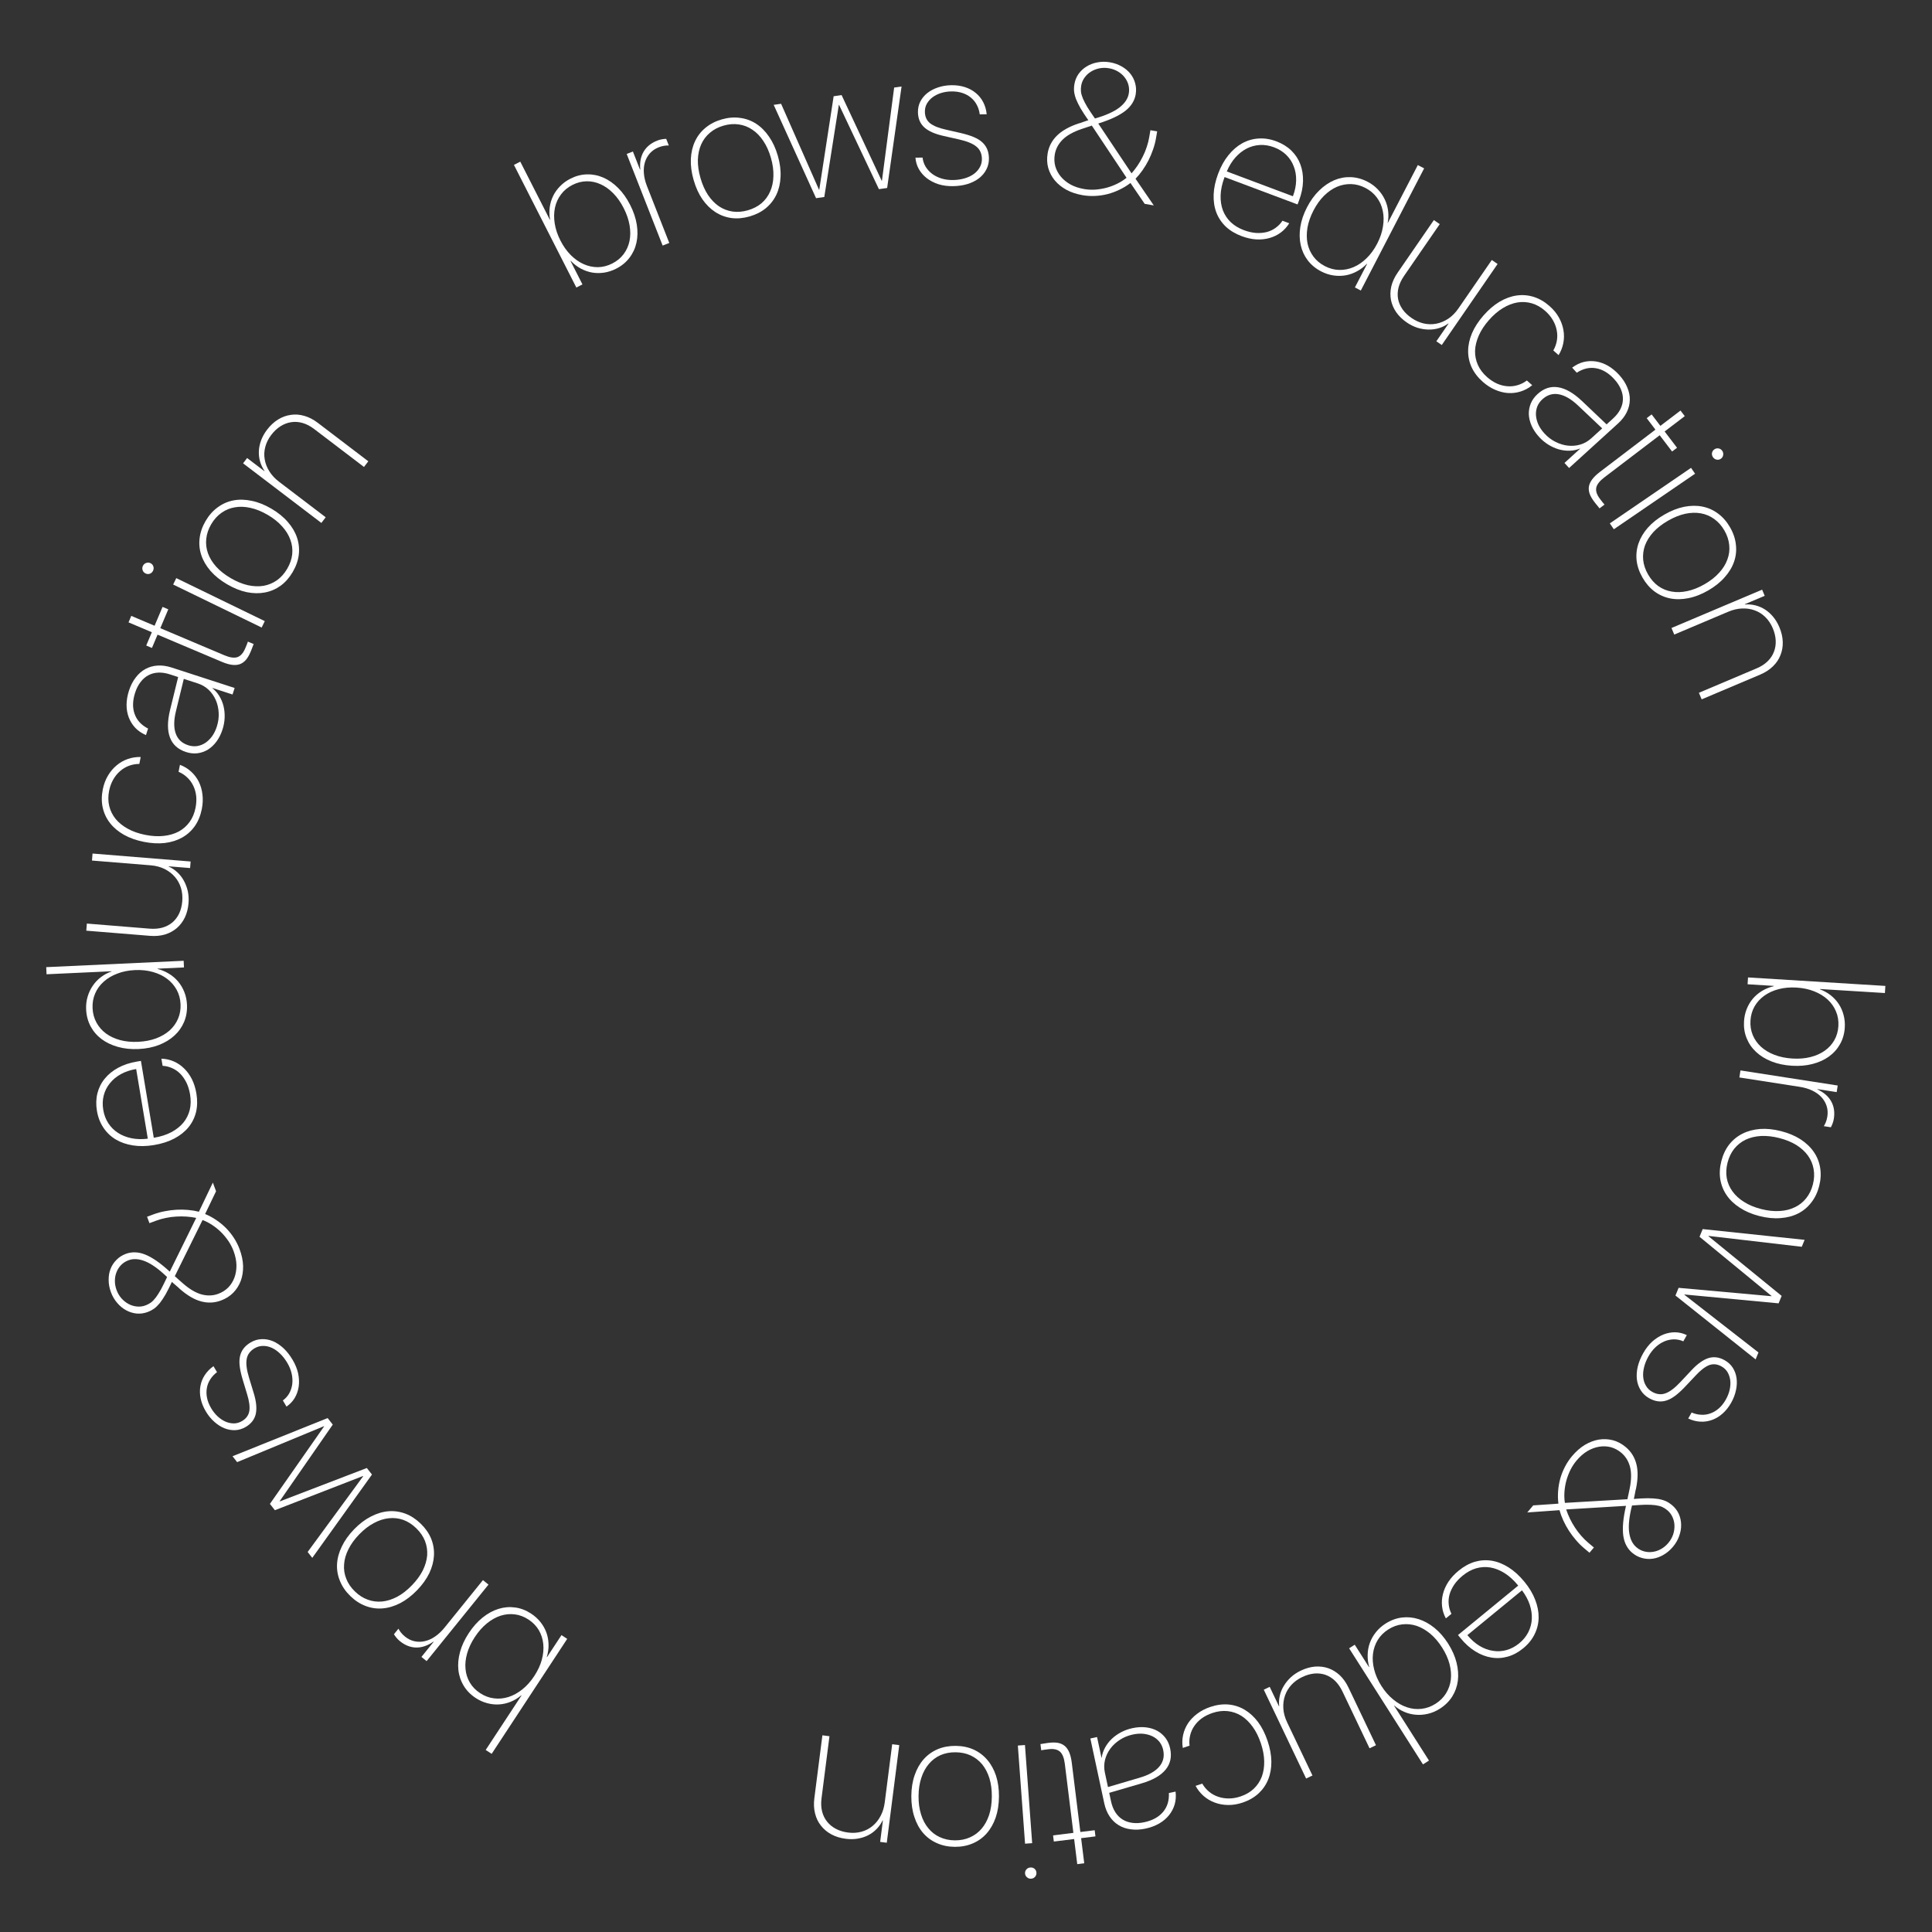 <?xml version="1.0" encoding="UTF-8"?> <svg xmlns="http://www.w3.org/2000/svg" width="413" height="413" viewBox="0 0 413 413" fill="none"><rect x="0" y="0" width="413" height="413" fill="#333333" stroke="none"/> <path d="M372.816 218.323C372.874 217.388 373.065 216.512 373.39 215.697C373.714 214.883 374.151 214.146 374.7 213.489C375.249 212.845 375.903 212.291 376.662 211.829C377.421 211.368 378.264 211.028 379.19 210.812L379.194 210.753L373.58 210.406L373.67 208.944L403.028 210.759L402.934 212.279L389.035 211.42L389.031 211.479C389.886 211.792 390.655 212.218 391.34 212.756C392.024 213.294 392.599 213.917 393.064 214.624C393.529 215.331 393.872 216.109 394.094 216.958C394.327 217.82 394.415 218.719 394.357 219.655C394.277 220.954 393.944 222.127 393.357 223.174C392.77 224.234 391.978 225.124 390.981 225.845C389.984 226.566 388.809 227.1 387.457 227.447C386.118 227.795 384.649 227.919 383.051 227.821C381.452 227.722 380.003 227.417 378.704 226.906C377.405 226.395 376.305 225.721 375.405 224.882C374.504 224.044 373.828 223.063 373.376 221.939C372.922 220.828 372.736 219.623 372.816 218.323ZM392.986 219.355C393.056 218.224 392.886 217.177 392.476 216.212C392.079 215.248 391.486 214.403 390.696 213.675C389.906 212.948 388.944 212.36 387.811 211.912C386.69 211.464 385.441 211.198 384.064 211.113C382.686 211.028 381.408 211.138 380.228 211.443C379.061 211.749 378.04 212.215 377.167 212.839C376.293 213.464 375.594 214.229 375.068 215.136C374.555 216.044 374.265 217.056 374.195 218.174C374.126 219.291 374.291 220.326 374.689 221.277C375.086 222.227 375.674 223.059 376.452 223.773C377.243 224.487 378.205 225.062 379.339 225.497C380.474 225.933 381.742 226.194 383.146 226.28C384.55 226.367 385.834 226.264 387.001 225.971C388.18 225.678 389.199 225.226 390.059 224.614C390.918 224.015 391.603 223.268 392.115 222.373C392.627 221.479 392.917 220.472 392.986 219.355Z" fill="white"></path> <path d="M392.843 232.049L392.624 233.458L388.514 232.82L388.505 232.878C389.869 233.511 390.85 234.362 391.449 235.43C392.047 236.498 392.237 237.733 392.02 239.136C391.962 239.509 391.867 239.863 391.736 240.198C391.605 240.534 391.486 240.792 391.379 240.973L389.873 240.739C390.01 240.537 390.153 240.256 390.301 239.896C390.449 239.537 390.558 239.133 390.627 238.682C390.753 237.872 390.7 237.112 390.467 236.404C390.235 235.696 389.858 235.064 389.338 234.509C388.818 233.954 388.166 233.491 387.38 233.118C386.595 232.746 385.713 232.484 384.735 232.332L371.823 230.327L372.057 228.822L392.843 232.049Z" fill="white"></path> <path d="M367.968 248.205C368.315 246.842 368.87 245.667 369.632 244.678C370.407 243.693 371.35 242.919 372.461 242.356C373.572 241.792 374.827 241.454 376.227 241.34C377.623 241.239 379.123 241.392 380.725 241.8C382.327 242.209 383.718 242.791 384.895 243.548C386.082 244.321 387.029 245.22 387.735 246.247C388.441 247.273 388.892 248.403 389.089 249.635C389.295 250.883 389.226 252.183 388.882 253.533C388.535 254.896 387.974 256.069 387.199 257.054C386.433 258.055 385.495 258.837 384.384 259.401C383.273 259.964 382.013 260.295 380.604 260.393C379.204 260.507 377.703 260.359 376.101 259.951C374.498 259.543 373.11 258.954 371.935 258.185C370.758 257.428 369.816 256.536 369.11 255.51C368.404 254.483 367.948 253.346 367.742 252.098C367.545 250.865 367.621 249.568 367.968 248.205ZM369.293 248.542C369 249.691 368.943 250.785 369.122 251.824C369.313 252.867 369.722 253.818 370.35 254.677C370.975 255.548 371.803 256.303 372.836 256.943C373.866 257.595 375.081 258.099 376.482 258.456C377.895 258.816 379.21 258.956 380.426 258.876C381.639 258.809 382.722 258.541 383.674 258.071C384.637 257.618 385.445 256.977 386.099 256.149C386.766 255.325 387.246 254.339 387.538 253.19C387.831 252.042 387.881 250.947 387.69 249.904C387.512 248.864 387.11 247.908 386.486 247.037C385.87 246.182 385.048 245.428 384.018 244.776C382.985 244.137 381.762 243.637 380.349 243.277C378.948 242.92 377.635 242.774 376.41 242.838C375.193 242.917 374.104 243.184 373.142 243.638C372.19 244.107 371.38 244.754 370.713 245.579C370.059 246.406 369.585 247.394 369.293 248.542Z" fill="white"></path> <path d="M358.158 276.944L358.832 275.299L378.7 277.088L378.715 277.052L363.306 264.383L363.98 262.739L385.769 265.04L385.162 266.522L365.219 264.196L365.197 264.25L380.859 277.022L380.207 278.613L360.086 276.72L360.064 276.775L375.904 289.113L375.297 290.595L358.158 276.944Z" fill="white"></path> <path d="M368.698 290.785C369.423 291.196 369.996 291.73 370.417 292.387C370.843 293.062 371.111 293.805 371.221 294.615C371.331 295.425 371.29 296.278 371.098 297.171C370.911 298.083 370.567 298.981 370.067 299.865C369.547 300.782 368.942 301.547 368.252 302.159C367.555 302.782 366.802 303.238 365.994 303.529C365.198 303.826 364.363 303.952 363.491 303.907C362.619 303.862 361.75 303.64 360.884 303.239L361.615 301.948C362.288 302.239 362.968 302.399 363.655 302.429C364.335 302.47 364.996 302.373 365.638 302.138C366.273 301.914 366.872 301.557 367.433 301.067C367.995 300.577 368.491 299.952 368.921 299.193C369.306 298.513 369.581 297.816 369.746 297.102C369.904 296.398 369.948 295.727 369.876 295.088C369.797 294.46 369.608 293.882 369.309 293.353C369.004 292.836 368.573 292.42 368.018 292.106C367.111 291.593 366.221 291.5 365.347 291.828C364.478 292.174 363.522 292.912 362.478 294.042L360.174 296.486C359.434 297.264 358.74 297.896 358.091 298.381C357.442 298.867 356.809 299.204 356.193 299.394C355.577 299.584 354.965 299.634 354.358 299.544C353.761 299.461 353.151 299.243 352.528 298.89C351.769 298.46 351.174 297.899 350.743 297.206C350.306 296.525 350.031 295.756 349.918 294.899C349.816 294.048 349.874 293.138 350.093 292.17C350.324 291.208 350.718 290.234 351.276 289.249C351.834 288.263 352.483 287.433 353.224 286.76C353.969 286.105 354.758 285.609 355.592 285.273C356.419 284.948 357.264 284.791 358.126 284.8C358.983 284.821 359.803 285.024 360.588 285.408L359.837 286.734C359.205 286.45 358.544 286.309 357.856 286.308C357.162 286.319 356.484 286.459 355.823 286.728C355.155 287.008 354.528 287.416 353.941 287.952C353.353 288.487 352.838 289.145 352.396 289.927C351.966 290.686 351.656 291.446 351.465 292.206C351.268 292.977 351.201 293.702 351.265 294.382C351.329 295.062 351.522 295.672 351.844 296.214C352.16 296.766 352.606 297.206 353.184 297.533C353.66 297.803 354.13 297.964 354.594 298.017C355.051 298.082 355.523 298.027 356.01 297.854C356.497 297.681 357.005 297.392 357.533 296.988C358.055 296.595 358.618 296.076 359.223 295.431L361.601 292.895C362.854 291.554 364.05 290.697 365.188 290.325C366.339 289.958 367.508 290.112 368.698 290.785Z" fill="white"></path> <path d="M333.138 321.431C333.023 320.535 333.004 319.627 333.08 318.705C333.148 317.793 333.306 316.897 333.552 316.016C333.8 315.153 334.134 314.32 334.553 313.516C334.973 312.712 335.467 311.971 336.036 311.293C336.882 310.285 337.796 309.48 338.778 308.876C339.762 308.291 340.759 307.913 341.77 307.741C342.791 307.578 343.798 307.624 344.791 307.879C345.775 308.144 346.691 308.633 347.539 309.344C348.666 310.29 349.417 311.481 349.792 312.918C350.178 314.363 350.156 316.13 349.729 318.219C349.714 318.257 349.679 318.39 349.625 318.616C349.581 318.851 349.534 319.1 349.483 319.364C349.432 319.627 349.383 319.867 349.338 320.083C349.292 320.3 349.265 320.413 349.257 320.423C350.404 320.332 351.398 320.282 352.238 320.273C353.08 320.283 353.819 320.334 354.456 320.426C355.094 320.536 355.648 320.696 356.119 320.904C356.582 321.122 357.013 321.399 357.412 321.734C358.05 322.269 358.535 322.897 358.866 323.617C359.189 324.346 359.357 325.108 359.371 325.902C359.395 326.704 359.258 327.515 358.96 328.336C358.672 329.165 358.227 329.939 357.624 330.657C357.021 331.375 356.346 331.947 355.598 332.373C354.859 332.808 354.102 333.082 353.327 333.196C352.551 333.31 351.784 333.261 351.026 333.05C350.26 332.849 349.553 332.477 348.905 331.933C348.396 331.506 347.981 330.988 347.66 330.378C347.34 329.787 347.121 329.085 347.004 328.273C346.897 327.469 346.889 326.536 346.981 325.474C347.075 324.431 347.276 323.24 347.584 321.9L334.8 322.672C335.014 323.328 335.279 323.984 335.596 324.64C335.912 325.296 336.272 325.93 336.677 326.542C337.073 327.164 337.517 327.749 338.009 328.297C338.492 328.856 339.003 329.361 339.542 329.813L340.724 330.805L339.782 331.927L338.63 330.96C338.012 330.441 337.429 329.859 336.883 329.213C336.338 328.586 335.836 327.919 335.377 327.21C334.927 326.51 334.531 325.787 334.189 325.041C333.846 324.294 333.574 323.555 333.371 322.825L326.482 323.316L327.751 321.805L333.138 321.431ZM348.371 318.227C348.746 316.383 348.772 314.832 348.45 313.576C348.119 312.329 347.495 311.321 346.577 310.551C345.899 309.982 345.152 309.585 344.338 309.361C343.525 309.154 342.695 309.121 341.847 309.26C341 309.398 340.159 309.712 339.324 310.201C338.498 310.699 337.726 311.376 337.006 312.234C336.52 312.812 336.092 313.464 335.721 314.19C335.36 314.924 335.067 315.689 334.841 316.485C334.625 317.29 334.488 318.101 334.43 318.92C334.372 319.738 334.404 320.521 334.524 321.268L347.903 320.486C347.902 320.468 347.923 320.341 347.967 320.106C348.021 319.88 348.078 319.63 348.137 319.356C348.197 319.083 348.248 318.829 348.293 318.594C348.347 318.368 348.373 318.245 348.371 318.227ZM348.867 321.83C348.27 324.202 348.067 326.105 348.257 327.539C348.447 328.974 348.971 330.051 349.829 330.771C350.328 331.189 350.875 331.479 351.471 331.639C352.068 331.799 352.676 331.834 353.297 331.743C353.909 331.661 354.505 331.457 355.087 331.129C355.66 330.811 356.176 330.377 356.637 329.829C357.097 329.28 357.437 328.682 357.658 328.034C357.87 327.396 357.967 326.755 357.947 326.109C357.929 325.483 357.789 324.88 357.526 324.302C357.273 323.733 356.902 323.243 356.413 322.833C356.074 322.549 355.702 322.313 355.298 322.127C354.895 321.959 354.403 321.835 353.823 321.757C353.253 321.686 352.567 321.654 351.763 321.66C350.961 321.683 349.996 321.74 348.867 321.83Z" fill="white"></path> <path d="M324.764 351.282C325.61 350.588 326.256 349.796 326.705 348.905C327.153 348.015 327.403 347.078 327.454 346.093C327.505 345.108 327.356 344.085 327.007 343.023C326.656 341.98 326.104 340.959 325.352 339.96L313.681 349.538C314.474 350.504 315.338 351.269 316.272 351.833C317.207 352.397 318.162 352.75 319.138 352.892C320.112 353.053 321.079 353 322.04 352.734C323 352.468 323.908 351.984 324.764 351.282ZM309.079 345.962C308.648 345.17 308.379 344.33 308.273 343.44C308.166 342.551 308.226 341.659 308.453 340.766C308.669 339.88 309.056 339.007 309.613 338.146C310.178 337.295 310.908 336.502 311.804 335.767C312.911 334.858 314.065 334.223 315.267 333.86C316.466 333.515 317.676 333.44 318.897 333.634C320.108 333.837 321.305 334.311 322.49 335.057C323.675 335.803 324.804 336.83 325.878 338.138C326.911 339.396 327.677 340.679 328.177 341.987C328.686 343.304 328.931 344.577 328.911 345.806C328.89 347.053 328.603 348.232 328.05 349.343C327.504 350.464 326.693 351.467 325.616 352.351C324.569 353.21 323.466 353.804 322.304 354.134C321.143 354.464 319.976 354.529 318.802 354.33C317.636 354.141 316.491 353.7 315.366 353.007C314.24 352.313 313.195 351.377 312.228 350.2L311.671 349.52L324.549 338.951L324.499 338.891C323.591 337.783 322.631 336.912 321.621 336.276C320.618 335.65 319.608 335.249 318.589 335.075C317.56 334.909 316.54 334.97 315.531 335.26C314.53 335.559 313.572 336.084 312.656 336.836C311.911 337.447 311.306 338.096 310.841 338.781C310.384 339.476 310.056 340.174 309.857 340.876C309.667 341.589 309.612 342.291 309.692 342.983C309.761 343.684 309.955 344.351 310.272 344.983L309.079 345.962Z" fill="white"></path> <path d="M296.194 347.069C297.303 346.363 298.465 345.932 299.678 345.778C300.881 345.63 302.072 345.744 303.252 346.119C304.433 346.495 305.563 347.119 306.642 347.991C307.729 348.874 308.702 349.991 309.562 351.342C310.421 352.693 311.021 354.048 311.36 355.406C311.7 356.764 311.795 358.054 311.646 359.275C311.486 360.504 311.085 361.631 310.442 362.658C309.787 363.691 308.906 364.561 307.796 365.267C306.972 365.791 306.123 366.154 305.248 366.356C304.362 366.564 303.494 366.631 302.643 366.555C301.781 366.486 300.955 366.279 300.164 365.933C299.38 365.598 298.669 365.148 298.031 364.582L297.998 364.603L305.473 376.352L304.188 377.17L288.398 352.353L289.601 351.588L292.642 356.366L292.691 356.335C292.445 355.488 292.336 354.624 292.362 353.743C292.377 352.87 292.532 352.022 292.828 351.201C293.119 350.398 293.547 349.64 294.112 348.926C294.676 348.212 295.37 347.593 296.194 347.069ZM306.887 364.202C307.832 363.601 308.577 362.856 309.123 361.968C309.67 361.081 310.008 360.109 310.139 359.053C310.259 358.005 310.167 356.89 309.864 355.71C309.556 354.547 309.025 353.373 308.27 352.187C307.515 351 306.673 350.016 305.743 349.234C304.803 348.459 303.829 347.898 302.821 347.551C301.809 347.223 300.786 347.118 299.75 347.237C298.714 347.355 297.724 347.715 296.78 348.317C295.824 348.925 295.073 349.673 294.526 350.56C293.976 351.466 293.635 352.447 293.505 353.502C293.37 354.576 293.451 355.697 293.747 356.867C294.04 358.054 294.56 359.236 295.308 360.411C296.056 361.587 296.902 362.553 297.847 363.31C298.787 364.085 299.772 364.639 300.802 364.971C301.821 365.311 302.853 365.418 303.9 365.292C304.935 365.173 305.931 364.81 306.887 364.202Z" fill="white"></path> <path d="M270.154 361.204L271.423 360.599L273.399 364.742L273.451 364.717C273.36 363.981 273.404 363.24 273.581 362.492C273.746 361.749 274.036 361.041 274.451 360.368C274.853 359.7 275.36 359.083 275.97 358.518C276.587 357.965 277.288 357.5 278.076 357.125C279.098 356.637 280.109 356.351 281.106 356.265C282.109 356.19 283.059 356.307 283.956 356.615C284.841 356.929 285.656 357.428 286.4 358.111C287.139 358.812 287.76 359.692 288.264 360.75L294.139 373.073L292.764 373.729L286.99 361.617C286.541 360.677 286.008 359.907 285.391 359.307C284.761 358.712 284.073 358.283 283.327 358.019C282.586 357.766 281.793 357.675 280.947 357.747C280.107 357.83 279.252 358.079 278.382 358.493C277.477 358.925 276.71 359.478 276.08 360.154C275.443 360.846 274.98 361.615 274.691 362.46C274.395 363.322 274.276 364.237 274.333 365.205C274.396 366.185 274.669 367.18 275.151 368.191L280.563 379.545L279.206 380.192L270.154 361.204Z" fill="white"></path> <path d="M257.002 381.279C257.391 381.945 257.873 382.518 258.447 382.998C259.021 383.478 259.664 383.838 260.378 384.078C261.095 384.331 261.865 384.456 262.689 384.453C263.5 384.455 264.337 384.31 265.201 384.019C266.324 383.64 267.265 383.089 268.024 382.366C268.784 381.643 269.353 380.785 269.733 379.791C270.1 378.802 270.271 377.7 270.246 376.485C270.222 375.27 269.981 373.985 269.523 372.627C269.061 371.258 268.473 370.082 267.757 369.1C267.041 368.119 266.238 367.345 265.347 366.78C264.447 366.231 263.476 365.899 262.434 365.783C261.38 365.671 260.291 365.805 259.168 366.183C258.317 366.47 257.565 366.847 256.912 367.315C256.263 367.795 255.731 368.338 255.317 368.945C254.891 369.556 254.593 370.22 254.422 370.937C254.24 371.658 254.195 372.401 254.288 373.167L252.844 373.653C252.689 372.703 252.712 371.774 252.915 370.868C253.11 369.977 253.461 369.145 253.969 368.369C254.481 367.605 255.144 366.922 255.957 366.318C256.758 365.718 257.683 365.241 258.732 364.888C260.064 364.439 261.352 364.265 262.596 364.368C263.844 364.483 265 364.856 266.065 365.487C267.129 366.117 268.084 366.991 268.927 368.108C269.759 369.23 270.439 370.574 270.967 372.141C271.491 373.695 271.761 375.171 271.778 376.566C271.787 377.979 271.559 379.258 271.093 380.404C270.628 381.55 269.94 382.545 269.028 383.388C268.105 384.235 266.977 384.884 265.644 385.333C264.571 385.695 263.529 385.867 262.521 385.85C261.499 385.837 260.548 385.663 259.665 385.328C258.787 385.006 257.997 384.537 257.295 383.922C256.593 383.307 256.02 382.586 255.577 381.76L257.002 381.279Z" fill="white"></path> <path d="M242.169 370.782C241.138 371.004 240.214 371.382 239.397 371.917C238.566 372.454 237.883 373.087 237.347 373.815C236.8 374.558 236.421 375.365 236.208 376.236C235.999 377.12 235.992 378.021 236.189 378.937L236.849 382.012L243.594 380.025C245.537 379.462 246.939 378.675 247.801 377.664C248.666 376.666 248.949 375.473 248.651 374.086C248.512 373.436 248.249 372.86 247.861 372.357C247.463 371.87 246.98 371.481 246.412 371.19C245.831 370.902 245.178 370.716 244.454 370.632C243.733 370.56 242.971 370.61 242.169 370.782ZM242.078 369.424C243.083 369.208 244.036 369.15 244.937 369.25C245.824 369.352 246.628 369.592 247.349 369.97C248.059 370.364 248.655 370.875 249.136 371.505C249.62 372.146 249.955 372.9 250.141 373.766C250.521 375.536 250.198 377.043 249.174 378.288C248.152 379.546 246.444 380.525 244.051 381.225L237.115 383.253L237.508 385.086C237.7 385.978 238.005 386.751 238.426 387.406C238.846 388.062 239.363 388.577 239.976 388.952C240.576 389.329 241.266 389.567 242.047 389.666C242.83 389.777 243.686 389.734 244.615 389.534C246.372 389.157 247.707 388.425 248.618 387.337C249.533 386.262 249.949 384.914 249.868 383.293L251.3 382.986C251.416 383.96 251.352 384.872 251.109 385.724C250.853 386.578 250.446 387.351 249.889 388.043C249.331 388.735 248.632 389.325 247.791 389.811C246.937 390.301 245.969 390.662 244.887 390.894C243.767 391.134 242.719 391.186 241.744 391.049C240.759 390.928 239.891 390.634 239.139 390.17C238.374 389.708 237.726 389.081 237.197 388.289C236.667 387.497 236.288 386.567 236.058 385.497L233.083 371.633L234.516 371.326L235.466 375.756L235.504 375.748C235.609 374.993 235.848 374.276 236.221 373.597C236.582 372.92 237.055 372.299 237.639 371.734C238.214 371.185 238.878 370.71 239.631 370.308C240.384 369.907 241.199 369.612 242.078 369.424Z" fill="white"></path> <path d="M230.282 398.495L229.617 393.126L225.275 393.664L225.112 392.346L229.454 391.808L227.623 377.038C227.468 375.785 227.117 374.916 226.572 374.433C226.015 373.964 225.213 373.794 224.167 373.924C224.141 373.927 224.044 373.939 223.876 373.96C223.708 373.981 223.534 374.003 223.353 374.025C223.16 374.062 222.987 374.09 222.832 374.109C222.678 374.141 222.595 374.158 222.582 374.16L222.416 372.822C222.442 372.819 222.539 372.807 222.707 372.786C222.874 372.753 223.06 372.723 223.267 372.697C223.459 372.66 223.652 372.63 223.846 372.606C224.027 372.583 224.143 372.569 224.195 372.563C224.957 372.468 225.62 372.471 226.184 372.572C226.749 372.686 227.229 372.908 227.624 373.24C228.021 373.584 228.342 374.049 228.585 374.636C228.828 375.223 229.003 375.949 229.111 376.814L230.946 391.623L234.009 391.243L234.172 392.561L231.109 392.941L231.775 398.31L230.282 398.495Z" fill="white"></path> <path d="M220.644 394.01L219.124 394.121L217.584 373.143L219.103 373.031L220.644 394.01ZM220.261 399.208C220.599 399.183 220.893 399.272 221.143 399.476C221.394 399.693 221.532 399.97 221.556 400.307C221.581 400.645 221.485 400.939 221.269 401.19C221.052 401.441 220.775 401.579 220.437 401.604C220.1 401.629 219.806 401.533 219.555 401.316C219.291 401.1 219.146 400.824 219.122 400.486C219.097 400.149 219.199 399.854 219.429 399.602C219.646 399.364 219.924 399.233 220.261 399.208Z" fill="white"></path> <path d="M204.272 373.213C205.678 373.224 206.953 373.481 208.095 373.985C209.236 374.501 210.214 375.232 211.027 376.175C211.84 377.119 212.469 378.257 212.915 379.588C213.347 380.92 213.557 382.413 213.544 384.066C213.531 385.72 213.299 387.209 212.846 388.534C212.38 389.871 211.733 391.005 210.905 391.937C210.078 392.868 209.089 393.576 207.94 394.062C206.777 394.561 205.499 394.805 204.106 394.794C202.699 394.784 201.425 394.52 200.284 394.003C199.129 393.499 198.145 392.776 197.331 391.832C196.518 390.888 195.896 389.744 195.463 388.399C195.018 387.068 194.802 385.575 194.814 383.922C194.827 382.268 195.066 380.779 195.532 379.454C195.985 378.13 196.626 377.002 197.453 376.071C198.281 375.139 199.276 374.424 200.439 373.926C201.588 373.44 202.866 373.202 204.272 373.213ZM204.262 374.58C203.077 374.571 202.001 374.778 201.034 375.2C200.067 375.635 199.242 376.26 198.559 377.075C197.862 377.89 197.327 378.876 196.954 380.032C196.567 381.188 196.368 382.488 196.357 383.933C196.346 385.392 196.525 386.702 196.893 387.863C197.249 389.025 197.769 390.012 198.453 390.825C199.123 391.65 199.939 392.282 200.899 392.719C201.859 393.169 202.932 393.399 204.116 393.408C205.301 393.417 206.377 393.204 207.344 392.769C208.311 392.346 209.143 391.728 209.839 390.913C210.522 390.111 211.057 389.132 211.444 387.976C211.817 386.82 212.01 385.513 212.021 384.054C212.032 382.609 211.86 381.299 211.504 380.124C211.136 378.963 210.616 377.969 209.945 377.144C209.261 376.331 208.439 375.7 207.479 375.25C206.519 374.812 205.447 374.589 204.262 374.58Z" fill="white"></path> <path d="M189.564 393.919L188.15 393.739L188.737 389.147L188.679 389.14C188.339 389.844 187.905 390.465 187.377 391.001C186.849 391.538 186.248 391.979 185.574 392.326C184.886 392.672 184.14 392.911 183.336 393.044C182.531 393.178 181.683 393.188 180.792 393.074C179.642 392.927 178.619 392.612 177.723 392.13C176.826 391.648 176.085 391.028 175.499 390.27C174.899 389.524 174.478 388.657 174.237 387.667C173.983 386.677 173.931 385.594 174.081 384.418L175.803 370.954L177.314 371.147L175.615 384.437C175.486 385.445 175.525 386.369 175.733 387.209C175.941 388.049 176.3 388.784 176.81 389.414C177.307 390.042 177.937 390.556 178.7 390.955C179.463 391.355 180.328 391.616 181.297 391.74C182.317 391.871 183.277 391.81 184.176 391.557C185.06 391.315 185.847 390.904 186.539 390.323C187.228 389.755 187.799 389.04 188.25 388.179C188.7 387.331 188.994 386.364 189.133 385.279L190.721 372.861L192.232 373.054L189.564 393.919Z" fill="white"></path> <path d="M113.535 344.939C114.318 345.454 114.983 346.054 115.53 346.74C116.076 347.426 116.498 348.171 116.796 348.975C117.083 349.771 117.238 350.613 117.262 351.501C117.286 352.39 117.162 353.29 116.89 354.201L116.939 354.234L120.028 349.533L121.252 350.337L105.1 374.919L103.827 374.083L111.474 362.445L111.425 362.412C110.728 362.998 109.977 363.455 109.17 363.782C108.363 364.108 107.537 364.298 106.693 364.351C105.848 364.403 105.002 364.315 104.156 364.086C103.291 363.861 102.467 363.491 101.683 362.976C100.595 362.261 99.743 361.389 99.125 360.36C98.497 359.324 98.118 358.195 97.987 356.971C97.856 355.748 97.976 354.463 98.346 353.117C98.709 351.782 99.33 350.445 100.21 349.107C101.089 347.768 102.073 346.662 103.161 345.788C104.25 344.914 105.382 344.295 106.556 343.929C107.731 343.564 108.919 343.464 110.119 343.629C111.308 343.787 112.447 344.224 113.535 344.939ZM102.625 361.935C103.571 362.557 104.565 362.929 105.606 363.052C106.64 363.186 107.668 363.091 108.692 362.766C109.715 362.442 110.703 361.899 111.655 361.138C112.6 360.388 113.451 359.436 114.209 358.282C114.967 357.129 115.506 355.964 115.827 354.788C116.141 353.623 116.243 352.507 116.135 351.438C116.027 350.37 115.71 349.383 115.184 348.476C114.65 347.58 113.916 346.825 112.98 346.21C112.044 345.595 111.065 345.224 110.042 345.098C109.019 344.971 108.005 345.068 107 345.389C105.987 345.721 105.01 346.271 104.069 347.039C103.128 347.807 102.271 348.779 101.499 349.954C100.727 351.129 100.179 352.296 99.854 353.454C99.522 354.623 99.409 355.732 99.513 356.782C99.607 357.825 99.915 358.791 100.437 359.68C100.96 360.568 101.689 361.32 102.625 361.935Z" fill="white"></path> <path d="M91.197 355.093L90.088 354.196L92.704 350.961L92.658 350.924C91.426 351.786 90.197 352.208 88.973 352.189C87.749 352.171 86.585 351.715 85.481 350.823C85.188 350.586 84.929 350.326 84.705 350.044C84.48 349.762 84.317 349.53 84.214 349.346L85.172 348.162C85.279 348.382 85.45 348.646 85.686 348.954C85.923 349.263 86.218 349.56 86.573 349.847C87.21 350.362 87.894 350.697 88.623 350.852C89.352 351.006 90.088 350.998 90.829 350.826C91.57 350.655 92.299 350.324 93.015 349.831C93.731 349.339 94.4 348.708 95.023 347.938L103.238 337.778L104.423 338.736L91.197 355.093Z" fill="white"></path> <path d="M89.934 325.71C90.942 326.69 91.686 327.756 92.163 328.909C92.631 330.072 92.832 331.275 92.768 332.519C92.703 333.763 92.371 335.021 91.773 336.291C91.165 337.552 90.285 338.776 89.133 339.962C87.981 341.148 86.783 342.063 85.54 342.707C84.279 343.352 83.027 343.724 81.785 343.825C80.544 343.926 79.34 343.755 78.173 343.312C76.988 342.868 75.896 342.161 74.896 341.191C73.888 340.211 73.149 339.14 72.681 337.977C72.195 336.815 71.984 335.612 72.049 334.367C72.113 333.123 72.454 331.866 73.071 330.596C73.67 329.326 74.545 328.097 75.697 326.911C76.849 325.725 78.052 324.814 79.304 324.179C80.547 323.535 81.789 323.162 83.031 323.061C84.272 322.961 85.486 323.132 86.671 323.575C87.837 324.018 88.925 324.73 89.934 325.71ZM88.981 326.69C88.131 325.865 87.211 325.271 86.221 324.907C85.221 324.554 84.192 324.435 83.135 324.552C82.069 324.659 81.001 325.002 79.932 325.579C78.854 326.147 77.811 326.949 76.804 327.986C75.788 329.032 75.011 330.103 74.475 331.197C73.929 332.282 73.622 333.355 73.555 334.415C73.469 335.475 73.622 336.495 74.014 337.474C74.396 338.463 75.013 339.37 75.863 340.196C76.713 341.022 77.637 341.611 78.637 341.965C79.627 342.328 80.656 342.456 81.723 342.348C82.771 342.241 83.834 341.903 84.912 341.335C85.981 340.758 87.024 339.946 88.04 338.9C89.047 337.864 89.828 336.798 90.383 335.703C90.919 334.609 91.231 333.532 91.317 332.471C91.384 331.412 91.227 330.387 90.844 329.398C90.452 328.419 89.831 327.516 88.981 326.69Z" fill="white"></path> <path d="M70.039 303.135L71.136 304.533L59.77 320.926L59.794 320.957L78.419 313.813L79.516 315.212L66.754 333.022L65.766 331.762L77.637 315.569L77.601 315.523L58.76 322.835L57.699 321.483L69.281 304.921L69.245 304.875L50.694 312.556L49.705 311.296L70.039 303.135Z" fill="white"></path> <path d="M52.536 305.031C51.818 305.455 51.07 305.685 50.29 305.722C49.493 305.755 48.716 305.617 47.958 305.308C47.201 304.999 46.483 304.538 45.804 303.926C45.107 303.31 44.5 302.564 43.984 301.69C43.447 300.782 43.086 299.876 42.9 298.972C42.708 298.058 42.687 297.178 42.838 296.332C42.978 295.494 43.284 294.708 43.758 293.974C44.232 293.24 44.859 292.598 45.637 292.047L46.392 293.325C45.804 293.763 45.326 294.273 44.958 294.853C44.584 295.422 44.338 296.043 44.222 296.717C44.099 297.379 44.11 298.076 44.255 298.807C44.399 299.539 44.693 300.28 45.137 301.031C45.534 301.704 46.002 302.29 46.539 302.789C47.069 303.277 47.629 303.65 48.219 303.906C48.803 304.151 49.398 304.276 50.005 304.28C50.606 304.273 51.181 304.107 51.73 303.783C52.627 303.253 53.151 302.527 53.303 301.606C53.437 300.68 53.274 299.483 52.815 298.015L51.846 294.8C51.54 293.77 51.339 292.853 51.241 292.049C51.144 291.244 51.167 290.527 51.31 289.899C51.452 289.27 51.714 288.715 52.095 288.233C52.464 287.757 52.957 287.337 53.574 286.973C54.325 286.529 55.108 286.294 55.923 286.266C56.732 286.227 57.536 286.372 58.336 286.701C59.124 287.037 59.883 287.541 60.613 288.214C61.332 288.893 61.979 289.72 62.556 290.696C63.132 291.671 63.527 292.647 63.742 293.625C63.938 294.598 63.974 295.529 63.85 296.419C63.719 297.298 63.434 298.109 62.996 298.852C62.551 299.583 61.966 300.194 61.241 300.682L60.466 299.37C61.028 298.963 61.48 298.462 61.823 297.866C62.16 297.258 62.377 296.601 62.473 295.894C62.563 295.175 62.522 294.428 62.351 293.652C62.18 292.876 61.866 292.101 61.409 291.328C60.965 290.577 60.462 289.929 59.898 289.385C59.328 288.829 58.733 288.41 58.111 288.126C57.49 287.843 56.865 287.706 56.235 287.715C55.599 287.713 54.995 287.881 54.423 288.218C53.952 288.497 53.578 288.823 53.301 289.199C53.017 289.563 52.828 290 52.736 290.508C52.643 291.017 52.64 291.6 52.727 292.26C52.807 292.908 52.977 293.655 53.234 294.501L54.247 297.827C54.784 299.582 54.93 301.045 54.685 302.218C54.43 303.398 53.713 304.335 52.536 305.031Z" fill="white"></path> <path d="M43.846 259.517C44.681 259.86 45.481 260.292 46.244 260.815C47.002 261.325 47.704 261.905 48.347 262.555C48.975 263.197 49.534 263.9 50.025 264.662C50.516 265.424 50.915 266.22 51.223 267.05C51.681 268.283 51.929 269.476 51.967 270.628C51.989 271.773 51.825 272.827 51.474 273.79C51.111 274.758 50.573 275.611 49.86 276.347C49.142 277.072 48.265 277.626 47.227 278.011C45.848 278.523 44.441 278.586 43.007 278.202C41.56 277.822 40.035 276.929 38.431 275.525C38.405 275.493 38.307 275.397 38.137 275.238C37.954 275.083 37.761 274.919 37.558 274.744C37.354 274.57 37.17 274.409 37.004 274.262C36.838 274.115 36.753 274.036 36.749 274.024C36.261 275.066 35.812 275.954 35.404 276.689C34.98 277.416 34.57 278.033 34.175 278.541C33.763 279.041 33.35 279.444 32.936 279.75C32.517 280.044 32.064 280.282 31.576 280.463C30.794 280.753 30.009 280.864 29.22 280.795C28.426 280.715 27.681 280.484 26.984 280.104C26.276 279.728 25.638 279.208 25.072 278.543C24.494 277.882 24.041 277.113 23.715 276.234C23.389 275.355 23.226 274.485 23.226 273.624C23.214 272.767 23.35 271.973 23.635 271.243C23.919 270.512 24.341 269.87 24.899 269.316C25.453 268.749 26.126 268.319 26.92 268.025C27.543 267.794 28.198 267.689 28.887 267.712C29.559 267.726 30.277 267.883 31.041 268.183C31.793 268.488 32.607 268.942 33.484 269.548C34.345 270.145 35.281 270.909 36.292 271.839L41.946 260.347C41.269 260.209 40.568 260.115 39.841 260.065C39.114 260.015 38.385 260.015 37.653 260.064C36.917 260.101 36.189 260.198 35.469 260.354C34.745 260.497 34.053 260.691 33.394 260.936L31.947 261.473L31.438 260.099L32.848 259.576C33.605 259.295 34.399 259.077 35.23 258.922C36.044 258.758 36.873 258.652 37.716 258.604C38.547 258.559 39.371 258.573 40.189 258.644C41.007 258.716 41.784 258.844 42.519 259.03L45.5 252.8L46.186 254.649L43.846 259.517ZM39.095 274.341C40.513 275.579 41.847 276.368 43.099 276.709C44.346 277.038 45.531 276.995 46.654 276.578C47.484 276.27 48.198 275.818 48.796 275.221C49.377 274.616 49.817 273.912 50.116 273.107C50.414 272.301 50.558 271.415 50.546 270.447C50.522 269.484 50.315 268.477 49.926 267.427C49.663 266.719 49.308 266.025 48.861 265.343C48.402 264.667 47.882 264.033 47.302 263.443C46.71 262.857 46.072 262.337 45.39 261.882C44.707 261.427 44.011 261.067 43.302 260.802L37.364 272.817C37.38 272.824 37.48 272.905 37.662 273.06C37.832 273.219 38.021 273.392 38.229 273.579C38.438 273.765 38.633 273.936 38.815 274.09C38.985 274.25 39.079 274.333 39.095 274.341ZM35.719 272.989C33.953 271.297 32.399 270.179 31.059 269.635C29.718 269.091 28.523 269.013 27.473 269.403C26.862 269.629 26.34 269.962 25.906 270.401C25.471 270.84 25.14 271.351 24.913 271.936C24.68 272.508 24.563 273.128 24.561 273.795C24.554 274.45 24.675 275.114 24.924 275.785C25.173 276.457 25.525 277.048 25.978 277.561C26.428 278.061 26.938 278.462 27.508 278.764C28.062 279.058 28.655 279.234 29.287 279.291C29.907 279.353 30.516 279.273 31.114 279.051C31.529 278.897 31.918 278.69 32.28 278.431C32.625 278.164 32.976 277.798 33.331 277.333C33.674 276.872 34.042 276.292 34.434 275.59C34.81 274.882 35.239 274.014 35.719 272.989Z" fill="white"></path> <path d="M22.074 237.261C22.254 238.34 22.618 239.296 23.166 240.128C23.715 240.961 24.403 241.644 25.232 242.179C26.061 242.714 27.022 243.095 28.116 243.321C29.195 243.537 30.355 243.568 31.596 243.413L29.109 228.522C27.876 228.728 26.782 229.095 25.828 229.624C24.873 230.153 24.091 230.805 23.481 231.58C22.857 232.345 22.42 233.21 22.172 234.175C21.924 235.141 21.891 236.169 22.074 237.261ZM34.502 226.314C35.404 226.335 36.266 226.521 37.091 226.872C37.915 227.222 38.658 227.719 39.32 228.361C39.979 228.99 40.543 229.76 41.013 230.672C41.469 231.586 41.792 232.614 41.983 233.757C42.219 235.17 42.195 236.487 41.911 237.71C41.612 238.921 41.074 240.008 40.297 240.969C39.518 241.918 38.51 242.72 37.273 243.376C36.036 244.031 34.583 244.498 32.913 244.777C31.308 245.045 29.814 245.07 28.431 244.853C27.035 244.637 25.81 244.215 24.754 243.586C23.683 242.946 22.804 242.109 22.117 241.076C21.417 240.044 20.952 238.841 20.722 237.467C20.499 236.131 20.534 234.878 20.827 233.707C21.119 232.536 21.645 231.491 22.402 230.573C23.147 229.656 24.1 228.883 25.262 228.253C26.424 227.624 27.757 227.183 29.259 226.932L30.126 226.787L32.871 243.22L32.948 243.207C34.361 242.971 35.595 242.573 36.65 242.014C37.692 241.457 38.543 240.781 39.202 239.984C39.859 239.175 40.313 238.261 40.566 237.241C40.805 236.225 40.827 235.132 40.632 233.963C40.473 233.013 40.212 232.165 39.85 231.42C39.476 230.678 39.033 230.045 38.524 229.523C38.001 229.003 37.42 228.605 36.78 228.329C36.137 228.041 35.463 227.876 34.757 227.836L34.502 226.314Z" fill="white"></path> <path d="M39.971 214.775C40.032 216.089 39.828 217.311 39.359 218.44C38.889 219.557 38.198 220.534 37.285 221.372C36.373 222.209 35.27 222.879 33.976 223.382C32.67 223.886 31.217 224.175 29.617 224.249C28.017 224.323 26.544 224.17 25.197 223.789C23.849 223.409 22.683 222.85 21.697 222.114C20.711 221.364 19.933 220.455 19.362 219.387C18.79 218.305 18.474 217.108 18.413 215.794C18.368 214.818 18.475 213.901 18.735 213.042C18.995 212.169 19.369 211.383 19.858 210.683C20.346 209.969 20.937 209.355 21.63 208.841C22.31 208.327 23.054 207.934 23.863 207.662L23.861 207.623L9.95 208.267L9.88 206.746L39.262 205.384L39.328 206.808L33.67 207.071L33.673 207.129C34.53 207.337 35.334 207.671 36.085 208.132C36.836 208.579 37.494 209.135 38.059 209.8C38.611 210.452 39.056 211.201 39.395 212.045C39.734 212.89 39.926 213.8 39.971 214.775ZM19.789 215.535C19.841 216.653 20.116 217.67 20.615 218.586C21.114 219.501 21.788 220.278 22.639 220.916C23.489 221.542 24.502 222.016 25.677 222.34C26.838 222.651 28.122 222.774 29.526 222.709C30.931 222.644 32.204 222.402 33.344 221.984C34.485 221.554 35.456 220.987 36.257 220.285C37.045 219.571 37.645 218.735 38.057 217.777C38.469 216.82 38.649 215.782 38.597 214.663C38.545 213.531 38.269 212.508 37.77 211.593C37.258 210.665 36.577 209.882 35.726 209.243C34.862 208.593 33.848 208.105 32.686 207.781C31.511 207.444 30.227 207.308 28.835 207.373C27.443 207.437 26.184 207.691 25.058 208.134C23.918 208.565 22.947 209.145 22.147 209.873C21.346 210.588 20.74 211.43 20.328 212.401C19.916 213.358 19.737 214.403 19.789 215.535Z" fill="white"></path> <path d="M40.75 184.161L40.636 185.562L36.061 185.191L36.056 185.249C36.738 185.54 37.358 185.949 37.916 186.478C38.475 186.994 38.942 187.6 39.316 188.296C39.692 188.98 39.971 189.728 40.153 190.54C40.323 191.35 40.372 192.19 40.302 193.06C40.21 194.189 39.951 195.206 39.525 196.112C39.085 197.017 38.508 197.78 37.791 198.401C37.075 199.01 36.235 199.464 35.27 199.764C34.293 200.051 33.221 200.147 32.053 200.052L18.445 198.947L18.568 197.429L31.942 198.515C32.98 198.599 33.914 198.524 34.743 198.291C35.573 198.045 36.289 197.666 36.893 197.153C37.483 196.639 37.96 195.998 38.322 195.231C38.672 194.462 38.886 193.598 38.964 192.638C39.045 191.638 38.952 190.697 38.684 189.813C38.404 188.915 37.972 188.129 37.386 187.454C36.789 186.765 36.057 186.203 35.191 185.767C34.312 185.33 33.315 185.066 32.199 184.975L19.662 183.958L19.783 182.459L40.75 184.161Z" fill="white"></path> <path d="M29.785 163.301C29.013 163.307 28.277 163.439 27.575 163.698C26.873 163.957 26.24 164.336 25.677 164.835C25.1 165.331 24.608 165.937 24.2 166.652C23.795 167.355 23.504 168.153 23.326 169.047C23.095 170.209 23.104 171.3 23.353 172.318C23.602 173.337 24.063 174.258 24.736 175.082C25.411 175.893 26.282 176.591 27.347 177.174C28.413 177.757 29.648 178.189 31.053 178.468C32.47 178.749 33.783 178.824 34.991 178.692C36.198 178.561 37.269 178.249 38.203 177.758C39.127 177.251 39.898 176.574 40.518 175.728C41.14 174.87 41.566 173.859 41.797 172.697C41.972 171.816 42.02 170.975 41.94 170.176C41.847 169.375 41.64 168.643 41.32 167.982C41.003 167.308 40.575 166.719 40.038 166.214C39.504 165.697 38.882 165.287 38.172 164.987L38.468 163.493C39.37 163.831 40.164 164.314 40.849 164.942C41.524 165.554 42.071 166.273 42.491 167.1C42.898 167.924 43.161 168.839 43.28 169.845C43.401 170.838 43.354 171.878 43.138 172.963C42.864 174.343 42.373 175.546 41.664 176.573C40.943 177.598 40.044 178.415 38.967 179.024C37.89 179.634 36.657 180.026 35.268 180.201C33.882 180.364 32.378 180.284 30.756 179.962C29.147 179.642 27.733 179.142 26.514 178.462C25.285 177.766 24.289 176.931 23.527 175.957C22.764 174.982 22.245 173.89 21.967 172.68C21.692 171.457 21.692 170.156 21.966 168.777C22.187 167.666 22.556 166.677 23.073 165.811C23.593 164.932 24.218 164.193 24.947 163.594C25.664 162.993 26.464 162.542 27.347 162.239C28.23 161.937 29.14 161.799 30.078 161.826L29.785 163.301Z" fill="white"></path> <path d="M46.339 155.357C46.665 154.354 46.801 153.364 46.748 152.389C46.699 151.401 46.494 150.493 46.133 149.664C45.764 148.818 45.256 148.085 44.609 147.465C43.949 146.84 43.173 146.383 42.282 146.093L39.291 145.123L37.628 151.955C37.141 153.919 37.119 155.527 37.561 156.779C37.991 158.028 38.881 158.871 40.231 159.309C40.862 159.514 41.493 159.575 42.122 159.492C42.743 159.392 43.322 159.169 43.859 158.823C44.4 158.465 44.888 157.993 45.324 157.409C45.747 156.821 46.086 156.137 46.339 155.357ZM47.561 155.959C47.243 156.937 46.815 157.791 46.278 158.52C45.744 159.236 45.133 159.811 44.444 160.245C43.748 160.662 43.007 160.922 42.221 161.023C41.423 161.119 40.603 161.031 39.761 160.758C38.039 160.199 36.897 159.164 36.333 157.654C35.757 156.139 35.766 154.17 36.36 151.749L38.083 144.731L36.3 144.152C35.433 143.871 34.61 143.747 33.832 143.782C33.054 143.817 32.35 144.006 31.718 144.349C31.091 144.679 30.539 145.157 30.062 145.783C29.573 146.404 29.181 147.167 28.888 148.071C28.333 149.78 28.298 151.302 28.782 152.636C29.254 153.967 30.211 155.003 31.654 155.745L31.202 157.138C30.301 156.75 29.544 156.237 28.929 155.6C28.319 154.95 27.854 154.211 27.534 153.381C27.215 152.552 27.055 151.652 27.056 150.68C27.06 149.696 27.233 148.677 27.575 147.625C27.929 146.535 28.409 145.602 29.017 144.827C29.616 144.036 30.305 143.432 31.084 143.014C31.867 142.583 32.734 142.338 33.684 142.277C34.635 142.216 35.631 142.354 36.671 142.691L50.158 147.069L49.706 148.462L45.396 147.063L45.384 147.1C45.985 147.569 46.486 148.135 46.886 148.799C47.291 149.451 47.591 150.171 47.786 150.96C47.974 151.733 48.052 152.545 48.022 153.398C47.992 154.251 47.838 155.104 47.561 155.959Z" fill="white"></path> <path d="M28.063 131.658L33.045 133.766L34.75 129.737L35.973 130.254L34.269 134.283L47.976 140.081C49.139 140.573 50.066 140.704 50.758 140.473C51.442 140.225 51.99 139.616 52.401 138.644C52.411 138.62 52.449 138.53 52.515 138.374C52.581 138.219 52.649 138.057 52.72 137.889C52.784 137.704 52.847 137.539 52.908 137.395C52.956 137.247 52.983 137.166 52.989 137.154L54.23 137.679C54.22 137.703 54.182 137.793 54.116 137.949C54.062 138.11 53.994 138.286 53.913 138.478C53.849 138.663 53.779 138.845 53.703 139.025C53.632 139.193 53.586 139.301 53.566 139.349C53.267 140.057 52.932 140.629 52.563 141.067C52.182 141.5 51.75 141.804 51.265 141.981C50.768 142.153 50.205 142.197 49.575 142.115C48.946 142.032 48.229 141.821 47.426 141.481L33.683 135.668L32.481 138.511L31.258 137.993L32.46 135.151L27.477 133.044L28.063 131.658Z" fill="white"></path> <path d="M37.015 124.955L37.681 123.584L56.601 132.777L55.935 134.147L37.015 124.955ZM32.71 122.016C32.562 122.321 32.338 122.53 32.036 122.644C31.723 122.752 31.414 122.733 31.11 122.585C30.805 122.437 30.599 122.206 30.49 121.893C30.382 121.58 30.402 121.271 30.55 120.966C30.698 120.662 30.928 120.455 31.241 120.347C31.56 120.227 31.872 120.241 32.176 120.389C32.481 120.537 32.685 120.773 32.787 121.098C32.884 121.406 32.858 121.712 32.71 122.016Z" fill="white"></path> <path d="M62.574 122.274C61.863 123.487 61.005 124.463 59.999 125.202C58.981 125.934 57.861 126.417 56.638 126.651C55.414 126.885 54.114 126.863 52.738 126.585C51.368 126.295 49.97 125.733 48.543 124.897C47.116 124.061 45.941 123.117 45.019 122.063C44.092 120.992 43.432 119.866 43.037 118.684C42.643 117.503 42.522 116.292 42.674 115.054C42.822 113.797 43.248 112.568 43.952 111.365C44.663 110.152 45.527 109.179 46.544 108.447C47.557 107.697 48.675 107.206 49.898 106.972C51.122 106.738 52.424 106.769 53.805 107.065C55.182 107.343 56.583 107.9 58.01 108.735C59.437 109.571 60.608 110.521 61.524 111.586C62.446 112.639 63.104 113.757 63.498 114.938C63.893 116.12 64.016 117.339 63.869 118.596C63.716 119.835 63.285 121.061 62.574 122.274ZM61.394 121.583C61.993 120.561 62.351 119.525 62.467 118.477C62.572 117.421 62.442 116.394 62.076 115.396C61.717 114.385 61.13 113.43 60.314 112.53C59.505 111.618 58.477 110.797 57.23 110.067C55.972 109.33 54.747 108.831 53.556 108.571C52.372 108.3 51.258 108.258 50.212 108.446C49.162 108.615 48.208 109.007 47.35 109.621C46.481 110.229 45.747 111.044 45.148 112.066C44.55 113.089 44.198 114.128 44.093 115.183C43.976 116.231 44.098 117.261 44.457 118.271C44.811 119.263 45.393 120.215 46.202 121.126C47.017 122.027 48.054 122.845 49.313 123.583C50.56 124.313 51.781 124.817 52.977 125.095C54.167 125.355 55.288 125.4 56.338 125.23C57.383 125.043 58.34 124.646 59.209 124.038C60.067 123.424 60.795 122.605 61.394 121.583Z" fill="white"></path> <path d="M51.963 99.043L52.827 97.909L56.509 100.713L56.545 100.666C56.104 100.02 55.784 99.334 55.583 98.609C55.383 97.883 55.301 97.142 55.338 96.384C55.383 95.616 55.548 94.85 55.835 94.087C56.122 93.323 56.537 92.584 57.082 91.869C57.784 90.947 58.568 90.219 59.434 89.683C60.3 89.148 61.207 88.816 62.156 88.688C63.102 88.541 64.064 88.61 65.041 88.896C66.026 89.171 66.99 89.668 67.933 90.386L78.732 98.609L77.809 99.822L67.15 91.704C66.342 91.089 65.522 90.661 64.69 90.421C63.858 90.18 63.042 90.124 62.242 90.251C61.45 90.367 60.69 90.656 59.962 91.117C59.235 91.578 58.575 92.197 57.984 92.974C57.361 93.792 56.934 94.653 56.703 95.558C56.47 96.445 56.432 97.332 56.59 98.221C56.737 99.103 57.071 99.954 57.591 100.776C58.101 101.589 58.791 102.327 59.661 102.99L69.621 110.575L68.698 111.787L51.963 99.043Z" fill="white"></path> <path d="M131.718 57.435C130.883 57.86 130.031 58.14 129.165 58.274C128.298 58.408 127.442 58.406 126.597 58.266C125.763 58.121 124.954 57.839 124.171 57.419C123.388 57 122.667 56.446 122.01 55.757L121.958 55.784L124.51 60.797L123.204 61.462L109.862 35.248L111.219 34.557L117.536 46.967L117.588 46.941C117.425 46.045 117.401 45.166 117.517 44.303C117.633 43.441 117.878 42.629 118.251 41.87C118.624 41.11 119.12 40.419 119.738 39.798C120.363 39.158 121.093 38.626 121.928 38.201C123.089 37.61 124.269 37.302 125.468 37.276C126.679 37.244 127.848 37.474 128.976 37.967C130.103 38.46 131.159 39.2 132.145 40.189C133.124 41.166 133.977 42.368 134.704 43.796C135.43 45.223 135.903 46.626 136.123 48.005C136.342 49.383 136.319 50.673 136.054 51.875C135.789 53.076 135.288 54.157 134.549 55.117C133.822 56.072 132.878 56.844 131.718 57.435ZM122.366 39.534C121.356 40.048 120.54 40.727 119.917 41.569C119.288 42.401 118.861 43.342 118.636 44.391C118.41 45.441 118.392 46.568 118.581 47.772C118.765 48.965 119.169 50.176 119.795 51.406C120.422 52.636 121.166 53.682 122.028 54.543C122.884 55.393 123.803 56.036 124.784 56.471C125.766 56.907 126.781 57.121 127.829 57.113C128.871 57.094 129.891 56.831 130.889 56.323C131.887 55.815 132.695 55.148 133.312 54.323C133.929 53.497 134.347 52.568 134.567 51.536C134.781 50.492 134.787 49.371 134.587 48.173C134.386 46.975 133.967 45.749 133.329 44.496C132.691 43.242 131.949 42.188 131.105 41.332C130.254 40.465 129.347 39.816 128.383 39.386C127.431 38.951 126.439 38.739 125.409 38.752C124.378 38.766 123.364 39.026 122.366 39.534Z" fill="white"></path> <path d="M133.968 32.913L135.295 32.392L136.815 36.264L136.869 36.243C136.729 34.745 136.97 33.469 137.591 32.414C138.212 31.359 139.183 30.572 140.504 30.054C140.856 29.916 141.209 29.819 141.565 29.763C141.921 29.708 142.204 29.68 142.414 29.682L142.971 31.1C142.727 31.084 142.412 31.102 142.028 31.155C141.643 31.209 141.238 31.318 140.814 31.485C140.05 31.785 139.421 32.213 138.927 32.771C138.432 33.329 138.076 33.972 137.859 34.701C137.641 35.429 137.57 36.227 137.644 37.093C137.718 37.959 137.936 38.853 138.297 39.774L143.07 51.937L141.652 52.494L133.968 32.913Z" fill="white"></path> <path d="M160.247 46.266C158.895 46.654 157.6 46.769 156.363 46.61C155.121 46.438 153.977 46.015 152.929 45.341C151.882 44.666 150.956 43.754 150.151 42.603C149.359 41.449 148.734 40.077 148.278 38.488C147.821 36.898 147.622 35.404 147.681 34.005C147.748 32.591 148.047 31.32 148.577 30.192C149.106 29.064 149.853 28.105 150.818 27.312C151.791 26.504 152.948 25.908 154.287 25.523C155.638 25.135 156.935 25.026 158.176 25.198C159.427 25.354 160.576 25.769 161.623 26.443C162.67 27.118 163.592 28.038 164.388 29.205C165.192 30.356 165.823 31.726 166.28 33.315C166.737 34.904 166.929 36.4 166.858 37.803C166.799 39.201 166.505 40.464 165.976 41.592C165.446 42.719 164.695 43.687 163.721 44.495C162.756 45.288 161.598 45.878 160.247 46.266ZM159.869 44.952C161.008 44.625 161.981 44.122 162.789 43.443C163.592 42.751 164.206 41.917 164.631 40.942C165.067 39.963 165.301 38.866 165.331 37.652C165.374 36.434 165.196 35.13 164.797 33.741C164.394 32.34 163.851 31.134 163.168 30.124C162.498 29.111 161.72 28.312 160.833 27.727C159.956 27.125 158.995 26.751 157.95 26.604C156.902 26.445 155.808 26.529 154.67 26.856C153.531 27.183 152.559 27.693 151.756 28.384C150.948 29.063 150.326 29.892 149.889 30.871C149.462 31.834 149.226 32.925 149.183 34.143C149.153 35.357 149.339 36.665 149.742 38.067C150.141 39.456 150.678 40.663 151.352 41.689C152.035 42.699 152.815 43.504 153.692 44.105C154.578 44.691 155.546 45.063 156.594 45.222C157.639 45.369 158.73 45.279 159.869 44.952Z" fill="white"></path> <path d="M189.643 40.183L187.884 40.435L179.357 22.401L179.319 22.406L176.207 42.111L174.447 42.363L165.389 22.412L166.974 22.185L175.076 40.556L175.134 40.548L178.207 20.573L179.908 20.329L188.474 38.634L188.532 38.625L191.141 18.717L192.726 18.49L189.643 40.183Z" fill="white"></path> <path d="M196.227 23.99C196.215 23.157 196.385 22.392 196.739 21.697C197.106 20.988 197.611 20.381 198.254 19.876C198.897 19.371 199.653 18.976 200.521 18.689C201.402 18.389 202.35 18.231 203.366 18.215C204.42 18.199 205.386 18.334 206.263 18.62C207.153 18.905 207.928 19.323 208.587 19.873C209.247 20.41 209.778 21.066 210.18 21.841C210.583 22.616 210.831 23.478 210.923 24.427L209.439 24.45C209.35 23.722 209.144 23.055 208.822 22.448C208.513 21.84 208.095 21.32 207.568 20.885C207.053 20.45 206.442 20.114 205.735 19.878C205.029 19.641 204.239 19.53 203.367 19.543C202.586 19.555 201.845 19.671 201.145 19.89C200.458 20.109 199.858 20.411 199.343 20.797C198.841 21.182 198.437 21.638 198.133 22.163C197.842 22.689 197.701 23.271 197.711 23.909C197.727 24.95 198.098 25.765 198.823 26.353C199.561 26.927 200.681 27.379 202.184 27.707L205.458 28.457C206.503 28.702 207.4 28.981 208.147 29.295C208.894 29.609 209.505 29.984 209.981 30.419C210.456 30.855 210.809 31.357 211.039 31.926C211.269 32.483 211.39 33.119 211.401 33.835C211.414 34.707 211.231 35.505 210.852 36.227C210.485 36.949 209.961 37.575 209.279 38.107C208.597 38.625 207.783 39.035 206.837 39.336C205.891 39.624 204.851 39.777 203.718 39.794C202.586 39.812 201.542 39.672 200.587 39.374C199.644 39.063 198.817 38.633 198.105 38.084C197.407 37.535 196.843 36.886 196.415 36.137C196 35.388 195.759 34.578 195.694 33.706L197.217 33.683C197.293 34.372 197.505 35.013 197.852 35.607C198.213 36.2 198.677 36.714 199.243 37.148C199.823 37.582 200.492 37.917 201.251 38.152C202.01 38.388 202.839 38.499 203.737 38.485C204.61 38.472 205.422 38.355 206.174 38.135C206.939 37.915 207.598 37.605 208.152 37.206C208.705 36.807 209.134 36.331 209.438 35.78C209.755 35.228 209.909 34.62 209.899 33.956C209.89 33.409 209.791 32.922 209.603 32.495C209.427 32.069 209.141 31.689 208.745 31.356C208.349 31.024 207.843 30.732 207.227 30.481C206.625 30.23 205.892 30.007 205.029 29.812L201.638 29.044C199.848 28.642 198.504 28.044 197.606 27.25C196.708 26.444 196.249 25.357 196.227 23.99Z" fill="white"></path> <path d="M241.656 39.114C240.94 39.665 240.166 40.141 239.331 40.539C238.51 40.941 237.656 41.257 236.771 41.489C235.901 41.71 235.014 41.842 234.108 41.885C233.202 41.929 232.313 41.876 231.44 41.727C230.144 41.505 228.987 41.122 227.971 40.578C226.969 40.024 226.139 39.354 225.481 38.568C224.825 37.769 224.357 36.876 224.076 35.89C223.809 34.907 223.768 33.869 223.955 32.778C224.202 31.328 224.852 30.078 225.903 29.03C226.957 27.968 228.493 27.095 230.512 26.41C230.553 26.403 230.685 26.366 230.908 26.299C231.133 26.218 231.372 26.134 231.625 26.045C231.878 25.956 232.109 25.877 232.319 25.807C232.529 25.737 232.641 25.703 232.654 25.706C231.996 24.761 231.452 23.928 231.02 23.207C230.604 22.476 230.275 21.812 230.033 21.215C229.807 20.609 229.665 20.049 229.607 19.538C229.562 19.028 229.583 18.516 229.671 18.003C229.811 17.182 230.109 16.447 230.563 15.798C231.03 15.151 231.603 14.621 232.281 14.209C232.962 13.784 233.731 13.493 234.59 13.336C235.452 13.166 236.344 13.16 237.268 13.318C238.193 13.476 239.027 13.771 239.773 14.202C240.52 14.62 241.139 15.136 241.628 15.748C242.118 16.36 242.463 17.046 242.663 17.807C242.876 18.57 242.911 19.369 242.769 20.203C242.657 20.857 242.419 21.477 242.055 22.062C241.705 22.637 241.21 23.179 240.568 23.69C239.928 24.189 239.126 24.666 238.163 25.122C237.215 25.567 236.085 25.995 234.773 26.405L241.889 37.053C242.347 36.537 242.78 35.977 243.187 35.373C243.594 34.769 243.959 34.138 244.283 33.48C244.62 32.824 244.901 32.146 245.127 31.445C245.365 30.746 245.544 30.05 245.662 29.357L245.922 27.836L247.366 28.083L247.113 29.565C246.976 30.361 246.768 31.157 246.486 31.954C246.219 32.741 245.896 33.511 245.516 34.266C245.138 35.007 244.714 35.714 244.242 36.386C243.771 37.058 243.27 37.666 242.741 38.21L246.641 43.91L244.697 43.577L241.656 39.114ZM231.204 27.578C229.423 28.185 228.071 28.945 227.149 29.857C226.24 30.771 225.684 31.819 225.482 33C225.333 33.873 225.367 34.717 225.584 35.534C225.816 36.34 226.206 37.073 226.753 37.735C227.3 38.397 227.996 38.965 228.839 39.439C229.685 39.901 230.66 40.226 231.764 40.414C232.508 40.542 233.287 40.583 234.101 40.537C234.916 40.478 235.725 40.346 236.527 40.139C237.33 39.92 238.1 39.629 238.836 39.266C239.571 38.903 240.231 38.481 240.816 37.999L233.391 26.842C233.376 26.853 233.256 26.898 233.031 26.979C232.808 27.046 232.563 27.123 232.297 27.21C232.032 27.297 231.786 27.38 231.561 27.461C231.338 27.528 231.219 27.567 231.204 27.578ZM234.065 25.333C236.414 24.651 238.16 23.866 239.302 22.979C240.445 22.091 241.11 21.095 241.299 19.991C241.409 19.349 241.383 18.731 241.22 18.135C241.058 17.539 240.781 16.996 240.389 16.507C240.01 16.019 239.532 15.607 238.956 15.271C238.392 14.937 237.757 14.709 237.051 14.589C236.345 14.468 235.657 14.476 234.987 14.612C234.329 14.751 233.726 14.991 233.179 15.333C232.647 15.665 232.197 16.09 231.831 16.609C231.468 17.115 231.232 17.682 231.124 18.311C231.05 18.747 231.034 19.187 231.077 19.63C231.135 20.063 231.276 20.55 231.501 21.09C231.728 21.617 232.047 22.227 232.457 22.918C232.882 23.598 233.418 24.403 234.065 25.333Z" fill="white"></path> <path d="M272.344 31.486C271.32 31.102 270.31 30.938 269.315 30.996C268.32 31.054 267.383 31.307 266.505 31.757C265.627 32.206 264.816 32.848 264.073 33.681C263.345 34.507 262.738 35.496 262.25 36.648L276.385 41.952C276.824 40.782 277.054 39.651 277.074 38.56C277.094 37.468 276.921 36.465 276.556 35.549C276.207 34.625 275.677 33.814 274.965 33.116C274.254 32.418 273.38 31.875 272.344 31.486ZM275.596 47.726C275.126 48.495 274.533 49.149 273.817 49.687C273.1 50.225 272.299 50.619 271.412 50.871C270.537 51.127 269.587 51.229 268.563 51.179C267.544 51.116 266.491 50.881 265.407 50.474C264.066 49.971 262.937 49.29 262.021 48.432C261.122 47.566 260.451 46.556 260.008 45.403C259.577 44.254 259.388 42.98 259.44 41.581C259.492 40.181 259.815 38.69 260.41 37.105C260.982 35.581 261.708 34.275 262.589 33.187C263.475 32.087 264.454 31.238 265.527 30.639C266.617 30.032 267.781 29.691 269.02 29.613C270.264 29.523 271.538 29.723 272.842 30.213C274.11 30.688 275.177 31.346 276.044 32.186C276.911 33.026 277.553 34.004 277.969 35.119C278.389 36.223 278.581 37.435 278.544 38.757C278.507 40.078 278.221 41.452 277.686 42.878L277.377 43.701L261.779 37.848L261.751 37.921C261.248 39.262 260.974 40.529 260.93 41.722C260.89 42.904 261.05 43.979 261.409 44.948C261.781 45.922 262.345 46.773 263.101 47.502C263.861 48.218 264.796 48.785 265.905 49.201C266.807 49.539 267.671 49.738 268.497 49.798C269.328 49.845 270.097 49.779 270.804 49.599C271.516 49.408 272.151 49.104 272.71 48.688C273.282 48.276 273.762 47.775 274.151 47.184L275.596 47.726Z" fill="white"></path> <path d="M282.415 58.015C281.248 57.41 280.293 56.621 279.55 55.649C278.818 54.684 278.319 53.596 278.051 52.387C277.783 51.177 277.755 49.887 277.968 48.516C278.186 47.133 278.663 45.73 279.4 44.308C280.137 42.886 281.008 41.688 282.012 40.712C283.017 39.737 284.084 39.007 285.215 38.523C286.358 38.044 287.535 37.826 288.745 37.867C289.968 37.914 291.163 38.24 292.33 38.845C293.197 39.294 293.937 39.847 294.551 40.502C295.176 41.163 295.669 41.881 296.031 42.655C296.404 43.435 296.639 44.254 296.738 45.111C296.842 45.957 296.809 46.798 296.64 47.635L296.674 47.653L303.083 35.289L304.436 35.99L290.899 62.104L289.633 61.448L292.24 56.42L292.188 56.393C291.579 57.03 290.887 57.559 290.112 57.978C289.349 58.404 288.538 58.695 287.679 58.852C286.839 59.002 285.968 59.013 285.067 58.883C284.166 58.754 283.282 58.464 282.415 58.015ZM291.865 40.166C290.871 39.651 289.853 39.38 288.811 39.353C287.769 39.326 286.759 39.521 285.78 39.938C284.813 40.36 283.895 40.999 283.027 41.854C282.176 42.704 281.426 43.753 280.779 45.001C280.132 46.25 279.704 47.472 279.494 48.669C279.296 49.871 279.3 50.995 279.506 52.041C279.73 53.081 280.153 54.019 280.775 54.855C281.398 55.691 282.206 56.367 283.201 56.882C284.206 57.403 285.23 57.677 286.272 57.704C287.332 57.725 288.351 57.528 289.33 57.111C290.326 56.689 291.255 56.056 292.118 55.212C292.998 54.363 293.759 53.32 294.4 52.083C295.041 50.846 295.452 49.629 295.632 48.432C295.83 47.23 295.815 46.1 295.586 45.042C295.368 43.991 294.942 43.044 294.308 42.202C293.685 41.366 292.871 40.687 291.865 40.166Z" fill="white"></path> <path d="M308.204 73.754L307.046 72.956L309.65 69.176L309.601 69.143C309.009 69.589 308.345 69.922 307.609 70.142C306.883 70.369 306.125 70.471 305.334 70.448C304.554 70.433 303.767 70.302 302.973 70.055C302.185 69.797 301.433 69.421 300.714 68.926C299.782 68.283 299.029 67.551 298.456 66.73C297.891 65.897 297.518 65.016 297.337 64.085C297.167 63.161 297.193 62.206 297.414 61.22C297.653 60.231 298.105 59.253 298.77 58.288L306.516 47.046L307.77 47.91L300.157 58.96C299.566 59.818 299.165 60.664 298.954 61.498C298.753 62.34 298.724 63.151 298.868 63.93C299.018 64.698 299.336 65.43 299.82 66.127C300.311 66.814 300.954 67.431 301.747 67.977C302.573 68.546 303.436 68.935 304.335 69.144C305.253 69.349 306.151 69.367 307.027 69.196C307.922 69.022 308.774 68.668 309.584 68.135C310.402 67.591 311.128 66.859 311.763 65.936L318.9 55.579L320.138 56.432L308.204 73.754Z" fill="white"></path> <path d="M332.049 74.919C332.429 74.249 332.683 73.544 332.81 72.807C332.937 72.07 332.925 71.333 332.776 70.595C332.634 69.848 332.356 69.118 331.94 68.408C331.534 67.705 330.989 67.054 330.304 66.453C329.413 65.671 328.464 65.134 327.458 64.84C326.451 64.546 325.423 64.484 324.373 64.654C323.333 64.833 322.294 65.238 321.255 65.869C320.217 66.5 319.226 67.354 318.281 68.43C317.328 69.517 316.607 70.616 316.117 71.728C315.627 72.84 315.361 73.923 315.319 74.977C315.296 76.031 315.496 77.037 315.919 77.997C316.351 78.965 317.013 79.84 317.904 80.621C318.579 81.213 319.283 81.675 320.015 82.005C320.756 82.326 321.492 82.513 322.225 82.566C322.967 82.628 323.691 82.553 324.397 82.341C325.112 82.137 325.778 81.803 326.393 81.338L327.538 82.343C326.794 82.954 325.979 83.4 325.093 83.679C324.226 83.957 323.329 84.072 322.403 84.021C321.486 83.962 320.562 83.731 319.631 83.331C318.711 82.939 317.834 82.379 317.002 81.649C315.945 80.722 315.149 79.694 314.613 78.567C314.087 77.429 313.829 76.242 313.84 75.005C313.852 73.768 314.129 72.504 314.671 71.214C315.224 69.932 316.046 68.669 317.136 67.426C318.218 66.192 319.358 65.218 320.557 64.503C321.774 63.787 322.995 63.342 324.22 63.17C325.445 62.997 326.651 63.093 327.838 63.459C329.034 63.832 330.161 64.483 331.218 65.41C332.07 66.157 332.741 66.971 333.233 67.852C333.734 68.742 334.061 69.653 334.214 70.584C334.376 71.505 334.367 72.424 334.187 73.34C334.007 74.256 333.671 75.113 333.179 75.911L332.049 74.919Z" fill="white"></path> <path d="M330.117 92.619C330.827 93.399 331.618 94.008 332.492 94.446C333.374 94.893 334.264 95.165 335.163 95.263C336.08 95.362 336.968 95.284 337.829 95.03C338.698 94.767 339.48 94.32 340.173 93.689L342.499 91.573L337.391 86.741C335.927 85.344 334.541 84.528 333.234 84.291C331.937 84.045 330.764 84.4 329.714 85.355C329.222 85.802 328.857 86.319 328.617 86.907C328.396 87.496 328.302 88.109 328.337 88.746C328.38 89.394 328.547 90.051 328.838 90.72C329.139 91.379 329.565 92.012 330.117 92.619ZM328.989 93.381C328.296 92.62 327.767 91.826 327.401 90.997C327.043 90.178 326.847 89.363 326.811 88.55C326.794 87.738 326.937 86.966 327.239 86.233C327.55 85.492 328.034 84.824 328.689 84.228C330.027 83.01 331.493 82.531 333.084 82.79C334.685 83.041 336.39 84.025 338.198 85.742L343.438 90.719L344.825 89.457C345.499 88.843 346.014 88.19 346.37 87.497C346.725 86.804 346.91 86.099 346.926 85.381C346.95 84.672 346.809 83.956 346.502 83.231C346.205 82.498 345.737 81.78 345.097 81.077C343.888 79.748 342.584 78.963 341.185 78.722C339.796 78.472 338.421 78.789 337.061 79.674L336.075 78.591C336.859 78.001 337.68 77.597 338.538 77.38C339.406 77.172 340.278 77.135 341.157 77.268C342.035 77.402 342.897 77.71 343.74 78.192C344.593 78.684 345.391 79.34 346.136 80.158C346.907 81.006 347.478 81.886 347.85 82.797C348.24 83.71 348.423 84.608 348.4 85.492C348.386 86.385 348.169 87.26 347.751 88.116C347.332 88.972 346.719 89.767 345.91 90.504L335.421 100.045L334.435 98.962L337.787 95.913L337.76 95.884C337.056 96.173 336.315 96.327 335.54 96.346C334.774 96.374 334 96.277 333.217 96.056C332.454 95.836 331.709 95.501 330.984 95.052C330.258 94.603 329.593 94.046 328.989 93.381Z" fill="white"></path> <path d="M360.15 88.958L355.845 92.235L358.496 95.716L357.439 96.52L354.789 93.04L342.948 102.056C341.943 102.821 341.369 103.561 341.226 104.276C341.101 104.993 341.358 105.771 341.997 106.61C342.012 106.631 342.072 106.708 342.174 106.843C342.277 106.978 342.383 107.118 342.494 107.263C342.622 107.41 342.734 107.546 342.829 107.67C342.934 107.787 342.99 107.85 342.998 107.86L341.926 108.677C341.91 108.656 341.851 108.579 341.748 108.444C341.635 108.317 341.516 108.171 341.39 108.005C341.261 107.858 341.137 107.706 341.019 107.551C340.909 107.406 340.838 107.312 340.806 107.271C340.341 106.66 340.01 106.085 339.813 105.548C339.627 105.002 339.577 104.475 339.665 103.967C339.763 103.45 340.004 102.939 340.388 102.434C340.772 101.929 341.312 101.412 342.006 100.883L353.878 91.843L352.008 89.388L353.065 88.584L354.934 91.039L359.239 87.761L360.15 88.958Z" fill="white"></path> <path d="M361.492 100.01L362.352 101.267L344.987 113.138L344.127 111.881L361.492 100.01ZM366.179 97.728C365.988 97.449 365.918 97.15 365.968 96.832C366.029 96.506 366.2 96.247 366.479 96.056C366.759 95.865 367.061 95.8 367.387 95.862C367.713 95.923 367.971 96.093 368.162 96.373C368.353 96.652 368.418 96.955 368.357 97.281C368.303 97.617 368.136 97.881 367.857 98.072C367.577 98.263 367.271 98.322 366.938 98.251C366.623 98.182 366.37 98.008 366.179 97.728Z" fill="white"></path> <path d="M351.123 123.485C350.421 122.266 349.999 121.037 349.856 119.797C349.724 118.551 349.859 117.338 350.262 116.159C350.665 114.981 351.329 113.862 352.252 112.805C353.182 111.758 354.363 110.822 355.796 109.997C357.229 109.172 358.632 108.62 360.004 108.34C361.393 108.066 362.699 108.05 363.921 108.293C365.143 108.536 366.254 109.031 367.254 109.777C368.273 110.527 369.13 111.506 369.825 112.714C370.527 113.932 370.944 115.165 371.075 116.411C371.225 117.662 371.098 118.877 370.695 120.056C370.292 121.235 369.62 122.351 368.679 123.404C367.756 124.461 366.577 125.403 365.144 126.228C363.711 127.053 362.306 127.6 360.927 127.868C359.556 128.147 358.259 128.165 357.037 127.922C355.815 127.679 354.695 127.182 353.677 126.432C352.676 125.686 351.825 124.703 351.123 123.485ZM352.308 122.802C352.899 123.829 353.621 124.653 354.475 125.273C355.339 125.887 356.296 126.283 357.344 126.46C358.4 126.649 359.52 126.612 360.707 126.35C361.899 126.099 363.122 125.612 364.374 124.891C365.638 124.163 366.678 123.346 367.494 122.441C368.316 121.547 368.904 120.599 369.26 119.598C369.633 118.602 369.765 117.579 369.656 116.53C369.559 115.474 369.215 114.433 368.623 113.406C368.032 112.379 367.304 111.559 366.439 110.945C365.586 110.324 364.632 109.919 363.577 109.731C362.539 109.547 361.424 109.581 360.232 109.832C359.045 110.094 357.82 110.589 356.557 111.317C355.304 112.039 354.261 112.85 353.428 113.75C352.612 114.656 352.018 115.607 351.645 116.603C351.29 117.604 351.161 118.632 351.258 119.688C351.366 120.738 351.716 121.776 352.308 122.802Z" fill="white"></path> <path d="M376.683 126.051L377.239 127.365L372.976 129.168L372.998 129.222C373.778 129.16 374.533 129.223 375.262 129.409C375.991 129.596 376.675 129.893 377.315 130.301C377.959 130.722 378.541 131.246 379.061 131.874C379.582 132.502 380.017 133.23 380.367 134.058C380.818 135.125 381.061 136.167 381.096 137.185C381.13 138.202 380.967 139.155 380.608 140.042C380.265 140.936 379.727 141.736 378.993 142.443C378.265 143.161 377.355 143.75 376.264 144.212L363.762 149.5L363.168 148.097L375.508 142.877C376.444 142.482 377.222 141.983 377.844 141.38C378.466 140.778 378.921 140.098 379.208 139.34C379.501 138.595 379.627 137.792 379.589 136.931C379.55 136.071 379.341 135.191 378.96 134.292C378.559 133.345 378.024 132.546 377.353 131.897C376.7 131.254 375.948 130.78 375.098 130.476C374.26 130.165 373.355 130.032 372.384 130.075C371.425 130.114 370.441 130.346 369.434 130.772L357.903 135.649L357.31 134.246L376.683 126.051Z" fill="white"></path> </svg> 